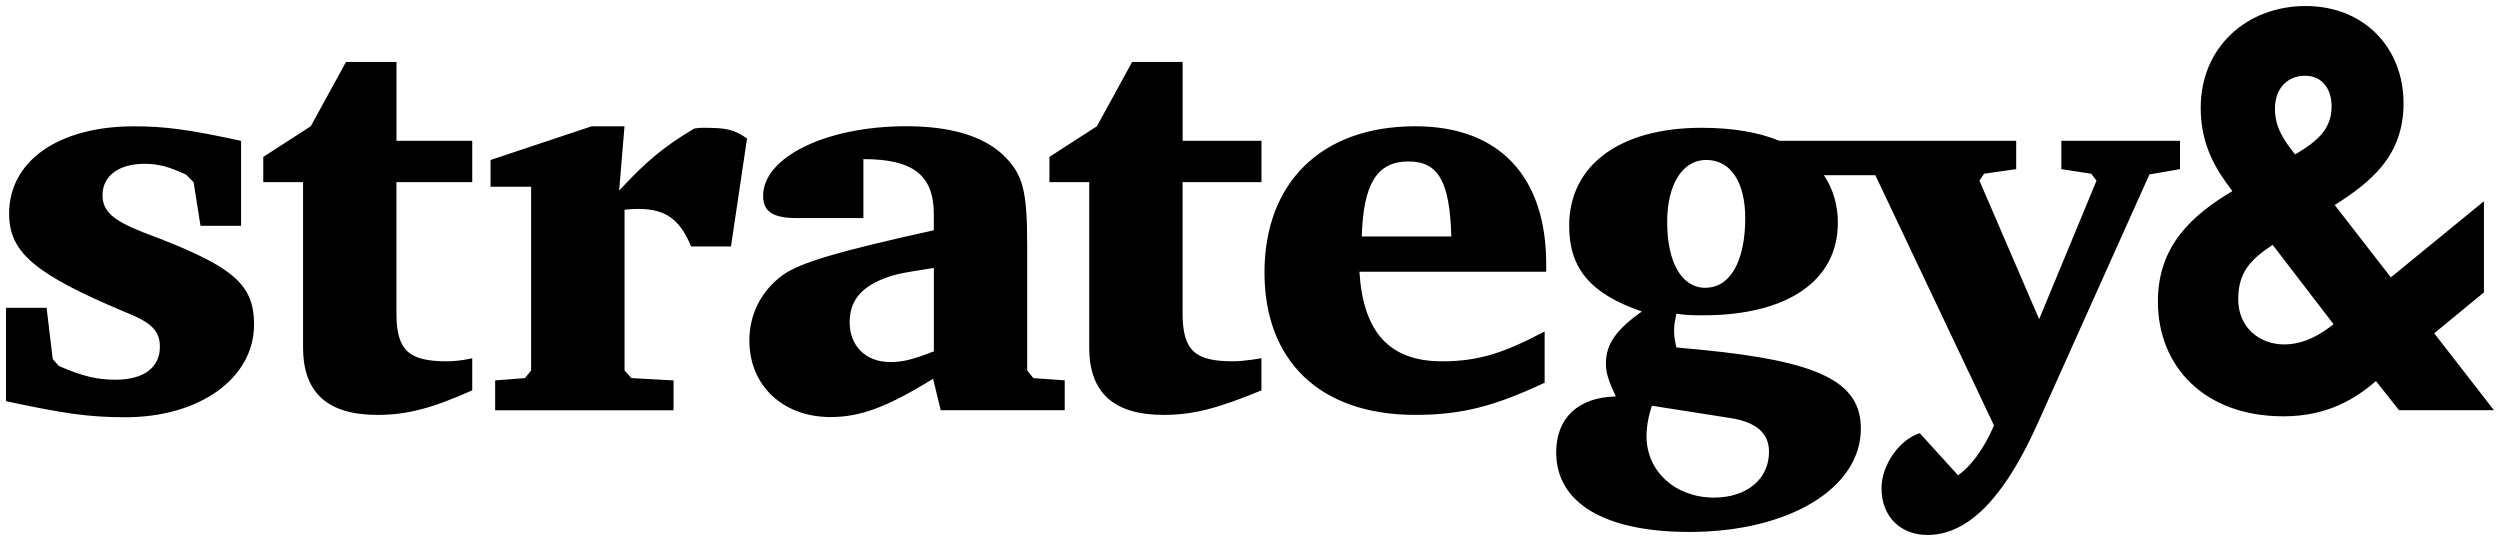 <?xml version="1.0" encoding="UTF-8" standalone="no"?>
<!-- Created with Inkscape (http://www.inkscape.org/) -->

<svg
   xmlns:dc="http://purl.org/dc/elements/1.1/"
   xmlns:cc="http://creativecommons.org/ns#"
   xmlns:rdf="http://www.w3.org/1999/02/22-rdf-syntax-ns#"
   xmlns:svg="http://www.w3.org/2000/svg"
   xmlns="http://www.w3.org/2000/svg"
   xmlns:sodipodi="http://sodipodi.sourceforge.net/DTD/sodipodi-0.dtd"
   xmlns:inkscape="http://www.inkscape.org/namespaces/inkscape"
   width="205.428"
   height="44.464"
   viewBox="0 0 54.353 11.764"
   version="1.1"
   id="svg16404"
   inkscape:version="0.92.0 r15299"
   sodipodi:docname="strategy and.svg">
  <defs
     id="defs16398">
    <clipPath
       id="clipPath15777"
       clipPathUnits="userSpaceOnUse">
      <path
         inkscape:connector-curvature="0"
         id="path15775"
         d="M 42.116,715.2 H 195.44 v 34.684 H 42.116 Z" />
    </clipPath>
  </defs>
  <sodipodi:namedview
     id="base"
     pagecolor="#ffffff"
     bordercolor="#666666"
     borderopacity="1.0"
     inkscape:pageopacity="0.0"
     inkscape:pageshadow="2"
     inkscape:zoom="4.3877591"
     inkscape:cx="146.65363"
     inkscape:cy="11.023918"
     inkscape:document-units="mm"
     inkscape:current-layer="layer1"
     showgrid="false"
     fit-margin-top="0"
     fit-margin-left="0"
     fit-margin-right="0"
     fit-margin-bottom="0"
     units="px"
     inkscape:window-width="1280"
     inkscape:window-height="744"
     inkscape:window-x="-4"
     inkscape:window-y="-4"
     inkscape:window-maximized="1" />
  <g
     inkscape:label="Layer 1"
     inkscape:groupmode="layer"
     id="layer1"
     transform="translate(26.329,-142.21)">
    <path
       d="m 26.594,149.456 1.081,-0.89 v -1.981 l -2.024,1.655 -1.22,-1.572 c 0.782,-0.499 1.496,-1.065 1.496,-2.213 0,-1.198 -0.849,-2.114 -2.13,-2.114 -1.265,0 -2.28,0.882 -2.28,2.213 0,0.822 0.338,1.349 0.688,1.811 -0.87,0.519 -1.619,1.184 -1.619,2.4 0,1.415 1.015,2.496 2.729,2.496 0.982,0 1.581,-0.399 2.013,-0.766 l 0.5,0.633 h 2.064 z m -44.303,-4.185 v -1.714 h -1.098 l -0.766,1.398 -1.032,0.666 v 0.549 h 0.865 v 3.595 c 0,0.982 0.533,1.465 1.614,1.465 0.633,0 1.165,-0.133 2.064,-0.533 v -0.699 c 0,0 -0.266,0.067 -0.549,0.067 -0.832,0 -1.099,-0.233 -1.099,-1.049 v -2.846 h 1.648 v -0.899 z m 17.092,0 v -1.714 H -1.715 l -0.766,1.398 -1.032,0.666 v 0.549 h 0.865 v 3.595 c 0,0.982 0.532,1.465 1.614,1.465 0.632,0 1.165,-0.133 2.13,-0.533 v -0.699 c 0,0 -0.366,0.067 -0.616,0.067 -0.832,0 -1.098,-0.233 -1.098,-1.049 v -2.846 H 1.097 v -0.899 z M 23.781,143.856 c 0.4,0 0.582,0.316 0.582,0.666 0,0.497 -0.314,0.763 -0.793,1.045 -0.25,-0.313 -0.439,-0.588 -0.439,-0.995 0,-0.432 0.266,-0.715 0.649,-0.715 m -47.015,3.395 c -0.633,-0.25 -0.865,-0.449 -0.865,-0.799 0,-0.416 0.349,-0.682 0.915,-0.682 0.3,0 0.533,0.066 0.899,0.233 l 0.166,0.166 0.15,0.949 h 0.882 v -1.847 c -1.148,-0.25 -1.664,-0.316 -2.33,-0.316 -1.631,0 -2.713,0.749 -2.713,1.898 0,0.849 0.566,1.314 2.496,2.13 0.599,0.233 0.782,0.416 0.782,0.766 0,0.449 -0.349,0.715 -0.965,0.715 -0.383,0 -0.699,-0.066 -1.232,-0.299 l -0.133,-0.15 -0.133,-1.115 h -0.882 v 2.031 c 1.248,0.266 1.781,0.349 2.596,0.349 1.614,0 2.796,-0.849 2.796,-2.014 0,-0.899 -0.466,-1.282 -2.43,-2.014 m 11.999,-2.247 c -0.649,0.383 -1.048,0.715 -1.631,1.348 l 0.116,-1.398 h -0.715 l -2.197,0.732 v 0.582 h 0.882 v 3.994 l -0.133,0.166 -0.649,0.05 v 0.649 h 3.878 v -0.649 l -0.915,-0.05 -0.15,-0.166 v -3.495 c 0.15,-0.017 0.216,-0.017 0.3,-0.017 0.583,0 0.899,0.217 1.148,0.816 h 0.866 l 0.349,-2.347 c -0.283,-0.2 -0.449,-0.233 -0.949,-0.233 -0.067,0 -0.1,0 -0.2,0.017 m 7.373,5.425 -0.133,-0.166 v -2.73 c 0,-1.215 -0.1,-1.548 -0.532,-1.964 -0.449,-0.416 -1.165,-0.616 -2.097,-0.616 -1.73,0 -3.112,0.666 -3.112,1.514 0,0.333 0.2,0.483 0.732,0.483 h 1.448 v -1.282 c 1.082,0 1.531,0.35 1.531,1.198 v 0.349 c -2.031,0.449 -2.913,0.699 -3.295,0.982 -0.449,0.333 -0.715,0.832 -0.715,1.415 0,0.982 0.732,1.664 1.764,1.664 0.649,0 1.232,-0.216 2.23,-0.832 l 0.166,0.683 h 2.696 v -0.649 z m 8.304,-5.475 c -2.063,0 -3.278,1.248 -3.278,3.179 0,1.897 1.181,3.096 3.278,3.096 1.032,0 1.747,-0.2 2.813,-0.699 v -1.115 c -0.882,0.466 -1.432,0.649 -2.23,0.649 -1.148,0 -1.714,-0.633 -1.797,-1.947 h 4.061 v -0.167 c 0,-1.881 -0.998,-2.996 -2.846,-2.996 m 16.626,0.932 v -0.616 h -2.58 v 0.616 l 0.649,0.1 0.116,0.15 -1.248,3.012 -1.298,-3.012 0.1,-0.15 0.699,-0.1 v -0.616 h -5.148 c -0.433,-0.178 -0.99,-0.283 -1.692,-0.283 -1.781,0 -2.879,0.816 -2.879,2.13 0,0.932 0.466,1.481 1.581,1.864 -0.566,0.399 -0.782,0.716 -0.782,1.132 0,0.216 0.067,0.399 0.217,0.715 -0.816,0.017 -1.298,0.466 -1.298,1.215 0,1.099 1.048,1.731 2.896,1.731 2.163,0 3.728,-0.949 3.728,-2.247 0,-1.015 -0.899,-1.464 -3.478,-1.714 l -0.533,-0.05 c -0.033,-0.15 -0.05,-0.249 -0.05,-0.366 0,-0.133 0.017,-0.2 0.05,-0.367 0.233,0.034 0.383,0.034 0.582,0.034 1.831,0 2.929,-0.749 2.929,-2.014 0,-0.362 -0.093,-0.719 -0.304,-1.032 h 1.119 l 2.58,5.442 c -0.233,0.533 -0.516,0.899 -0.782,1.082 l -0.832,-0.915 c -0.433,0.133 -0.832,0.682 -0.832,1.198 0,0.616 0.416,1.015 0.999,1.015 0.965,0 1.747,-0.965 2.413,-2.463 l 2.413,-5.376 z m -10.318,2.58 c -0.516,0 -0.832,-0.549 -0.832,-1.432 0,-0.815 0.333,-1.348 0.849,-1.348 0.532,0 0.848,0.483 0.848,1.265 0,0.948 -0.333,1.514 -0.865,1.514 m -5.525,-1.115 h -1.947 c 0.034,-1.148 0.333,-1.631 1.015,-1.631 0.649,0 0.899,0.433 0.932,1.631 m 19.181,1.907 c -0.259,0.207 -0.625,0.44 -1.074,0.44 -0.533,0 -0.999,-0.366 -0.999,-0.982 0,-0.582 0.266,-0.865 0.749,-1.182 z m -30.431,-1.224 v 1.814 c -0.466,0.183 -0.682,0.233 -0.949,0.233 -0.532,0 -0.882,-0.35 -0.882,-0.865 0,-0.433 0.216,-0.732 0.699,-0.932 0.283,-0.116 0.399,-0.133 1.132,-0.249 m 15.611,2.996 1.698,0.266 c 0.549,0.084 0.848,0.316 0.848,0.732 0,0.599 -0.483,0.999 -1.198,0.999 -0.832,0 -1.465,-0.566 -1.465,-1.332 0,-0.199 0.034,-0.416 0.117,-0.665"
       style="fill:#000000;fill-opacity:1;fill-rule:nonzero;stroke:none;stroke-width:0.353"
       id="path15781"
       inkscape:connector-curvature="0" />
  </g>
</svg>
